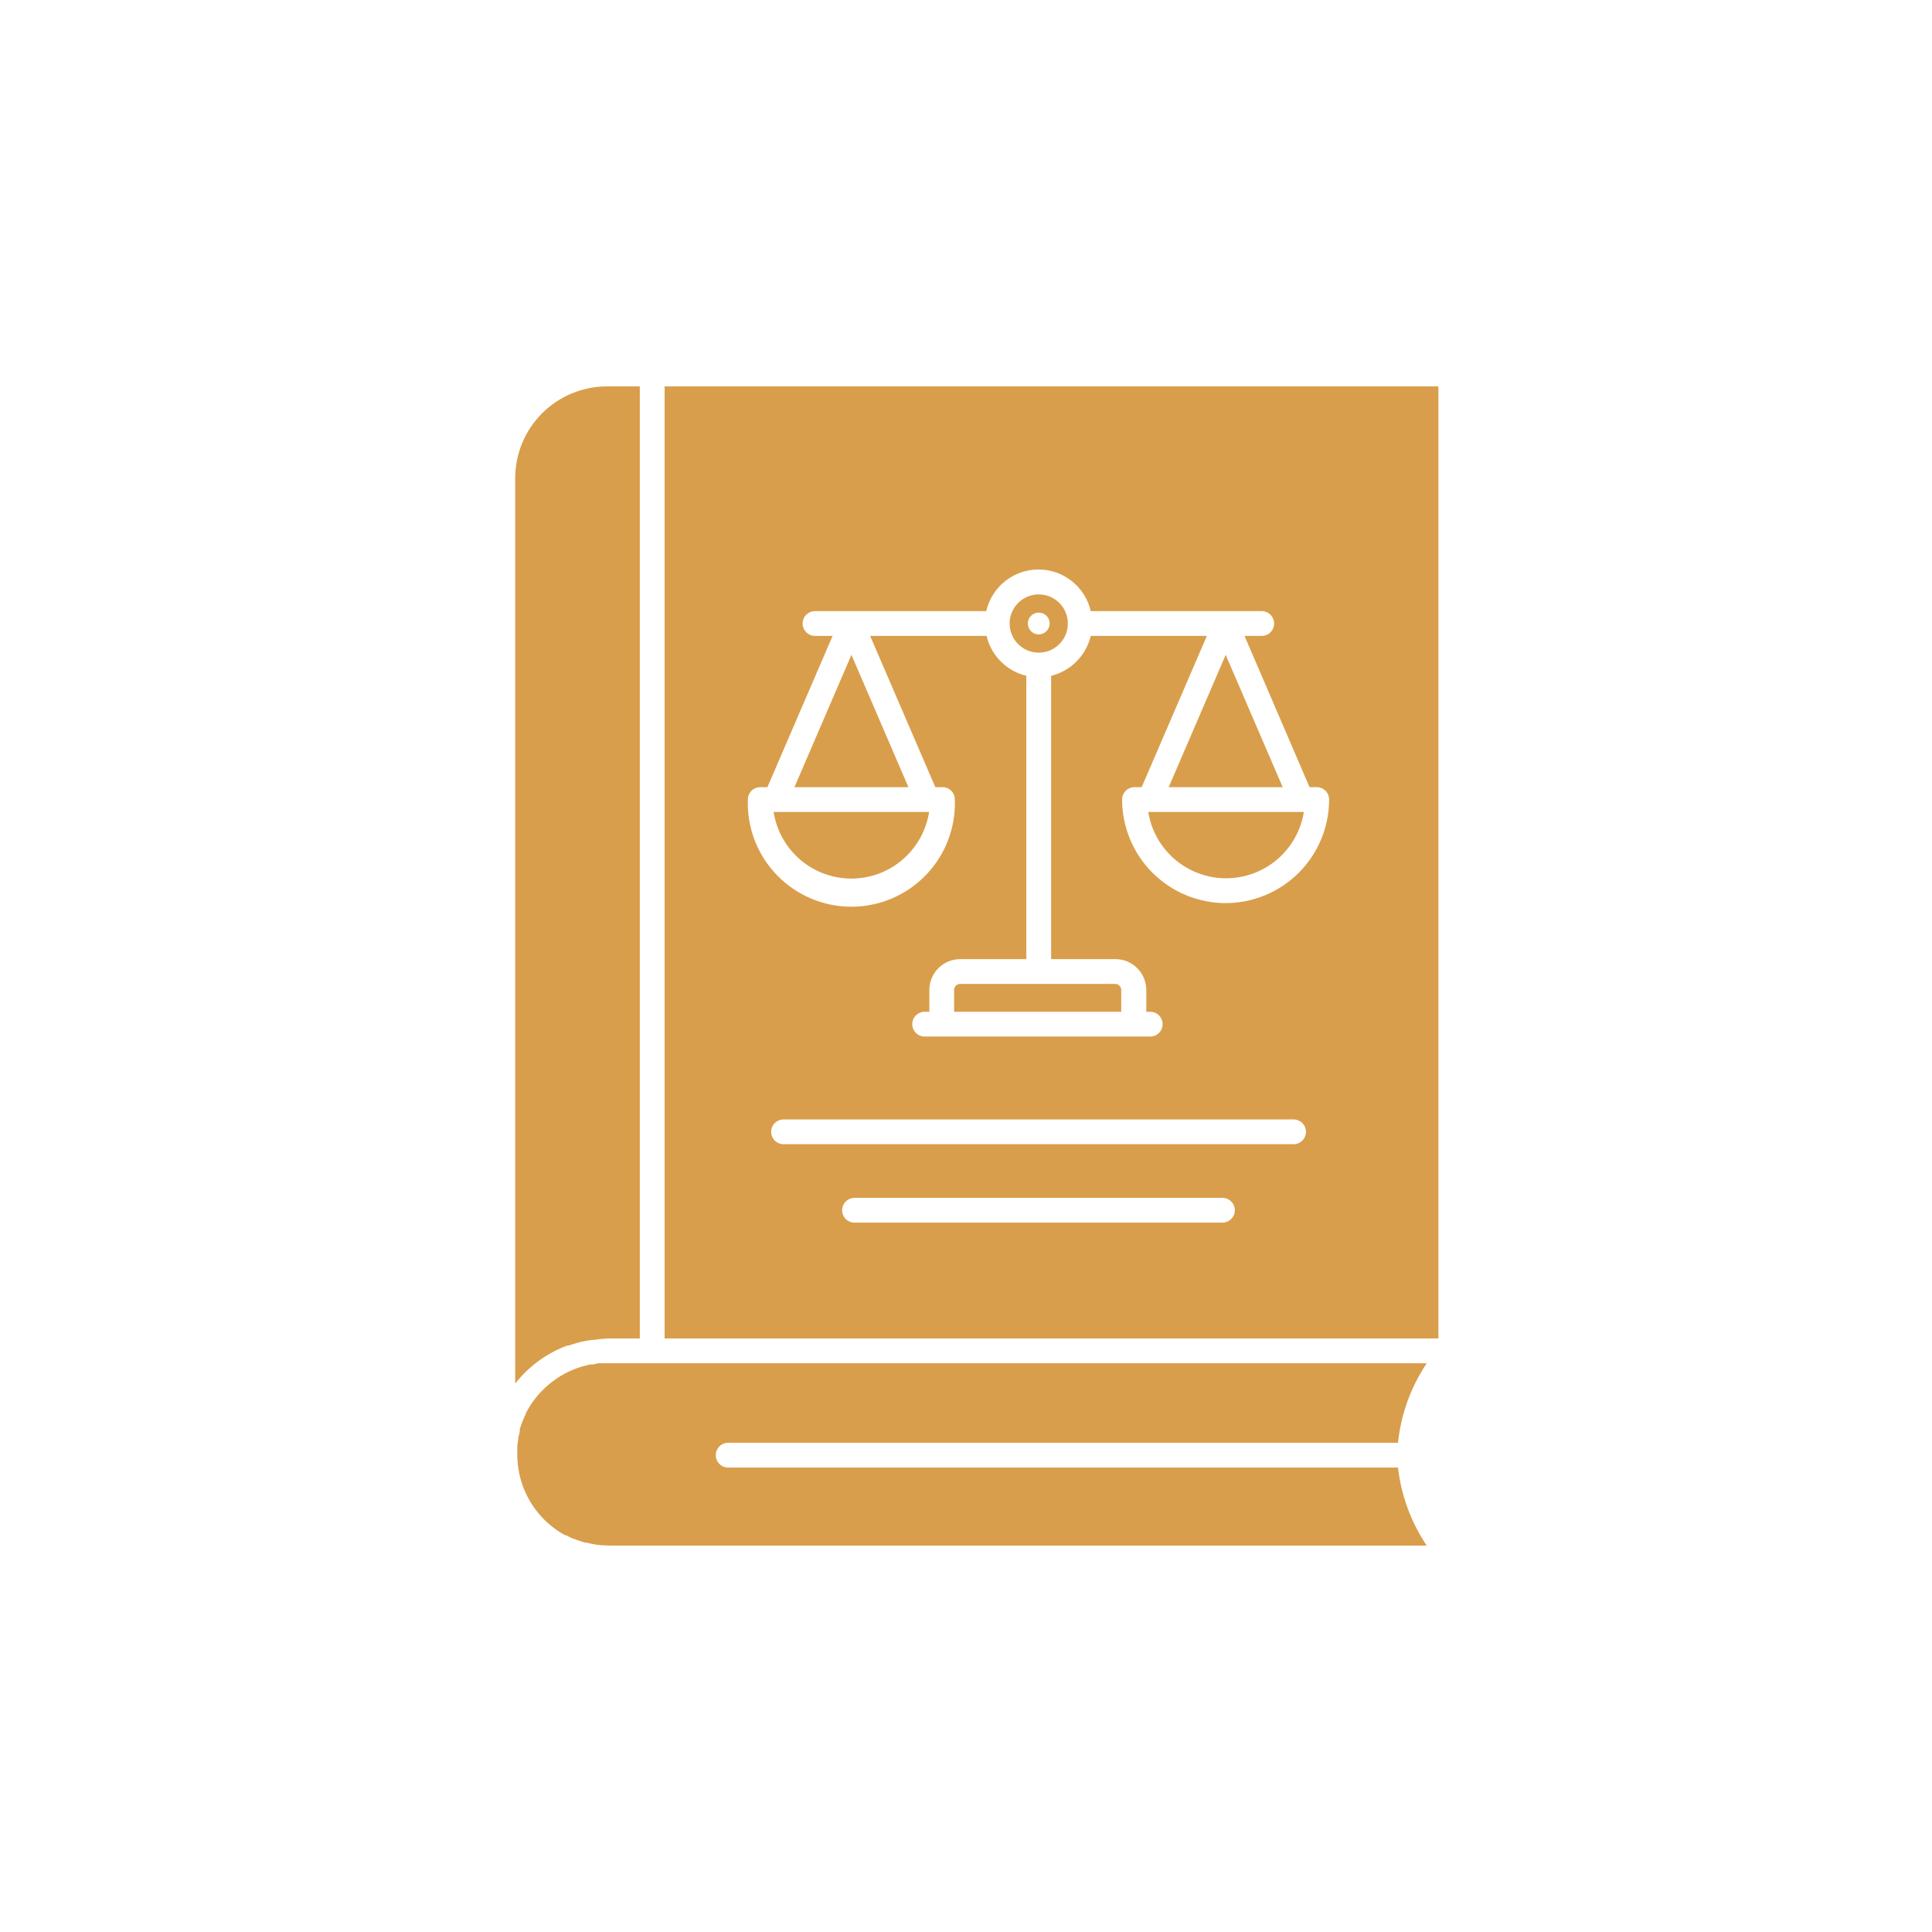 <svg width="60" height="60" viewBox="0 0 60 60" fill="none" xmlns="http://www.w3.org/2000/svg">
<path d="M29.631 30.744V31.422H34.821V30.744C34.821 30.719 34.816 30.695 34.807 30.671C34.797 30.648 34.783 30.627 34.765 30.61C34.747 30.592 34.726 30.578 34.702 30.569C34.679 30.56 34.654 30.555 34.629 30.556H29.82C29.77 30.556 29.722 30.576 29.686 30.611C29.651 30.646 29.631 30.695 29.631 30.744Z" fill="#D99E4B"/>
<path d="M24.026 25.216C24.115 25.792 24.407 26.317 24.85 26.697C25.293 27.076 25.857 27.285 26.44 27.285C27.023 27.285 27.587 27.076 28.029 26.697C28.472 26.317 28.765 25.792 28.854 25.216H24.026Z" fill="#D99E4B"/>
<path d="M24.672 24.446H28.212L26.442 20.337L24.672 24.446Z" fill="#D99E4B"/>
<path d="M22.614 44.807H43.416C43.508 43.923 43.814 43.075 44.309 42.337H18.859C18.766 42.337 18.674 42.337 18.582 42.337L18.409 42.375H18.324L18.081 42.437C17.705 42.548 17.356 42.735 17.054 42.986C16.753 43.236 16.505 43.546 16.327 43.895C16.327 43.895 16.327 43.895 16.327 43.918C16.291 43.987 16.259 44.057 16.231 44.13L16.212 44.176L16.142 44.38C16.144 44.4 16.144 44.421 16.142 44.441C16.142 44.507 16.108 44.576 16.096 44.645C16.094 44.663 16.094 44.681 16.096 44.699C16.08 44.772 16.07 44.847 16.065 44.922C16.065 45.007 16.065 45.091 16.065 45.176C16.065 45.322 16.076 45.467 16.1 45.611L16.123 45.749C16.206 46.153 16.376 46.534 16.62 46.866C16.865 47.198 17.178 47.473 17.539 47.673H17.562L17.793 47.785H17.812C17.937 47.837 18.066 47.879 18.197 47.911H18.224C18.316 47.935 18.409 47.95 18.501 47.969C18.646 47.989 18.793 47.999 18.939 48H44.309C43.821 47.275 43.515 46.444 43.416 45.576H22.614C22.512 45.576 22.414 45.536 22.342 45.464C22.27 45.391 22.229 45.294 22.229 45.191C22.229 45.089 22.27 44.992 22.342 44.919C22.414 44.847 22.512 44.807 22.614 44.807Z" fill="#D99E4B"/>
<path d="M17.608 41.79H17.647C17.755 41.751 17.866 41.718 17.978 41.69L18.051 41.671C18.154 41.648 18.258 41.629 18.366 41.613H18.443C18.581 41.59 18.719 41.574 18.859 41.567H19.87V12H18.847C18.093 12.001 17.37 12.301 16.836 12.834C16.303 13.367 16.002 14.089 16 14.843V42.968C16.418 42.435 16.974 42.028 17.608 41.79Z" fill="#D99E4B"/>
<path d="M20.64 12V41.567H44.671V12H20.64ZM37.953 37.97H26.538C26.436 37.97 26.338 37.929 26.266 37.857C26.194 37.785 26.153 37.687 26.153 37.585C26.153 37.483 26.194 37.385 26.266 37.313C26.338 37.241 26.436 37.2 26.538 37.2H37.965C38.067 37.2 38.165 37.241 38.237 37.313C38.309 37.385 38.349 37.483 38.349 37.585C38.349 37.687 38.309 37.785 38.237 37.857C38.165 37.929 38.067 37.97 37.965 37.97H37.953ZM40.162 35.535H24.333C24.231 35.535 24.134 35.494 24.061 35.422C23.989 35.35 23.949 35.252 23.949 35.15C23.949 35.048 23.989 34.95 24.061 34.878C24.134 34.806 24.231 34.765 24.333 34.765H40.173C40.275 34.765 40.373 34.806 40.445 34.878C40.517 34.95 40.558 35.048 40.558 35.15C40.558 35.252 40.517 35.35 40.445 35.422C40.373 35.494 40.275 35.535 40.173 35.535H40.162ZM38.065 28.047C37.212 28.046 36.395 27.707 35.791 27.104C35.189 26.501 34.849 25.684 34.848 24.831C34.848 24.729 34.889 24.631 34.961 24.559C35.033 24.487 35.131 24.446 35.233 24.446H35.456L37.48 19.749H33.875C33.803 20.048 33.651 20.322 33.433 20.541C33.216 20.759 32.943 20.914 32.644 20.988V29.787H34.637C34.763 29.786 34.888 29.81 35.005 29.858C35.121 29.906 35.227 29.977 35.317 30.066C35.406 30.155 35.477 30.261 35.525 30.377C35.574 30.494 35.599 30.618 35.599 30.744V31.422H35.722C35.824 31.422 35.922 31.462 35.994 31.534C36.066 31.607 36.106 31.704 36.106 31.806C36.106 31.908 36.066 32.006 35.994 32.078C35.922 32.151 35.824 32.191 35.722 32.191H28.716C28.614 32.191 28.516 32.151 28.444 32.078C28.371 32.006 28.331 31.908 28.331 31.806C28.331 31.704 28.371 31.607 28.444 31.534C28.516 31.462 28.614 31.422 28.716 31.422H28.862V30.744C28.862 30.49 28.963 30.247 29.142 30.067C29.322 29.887 29.566 29.787 29.82 29.787H31.874V20.988C31.574 20.916 31.299 20.762 31.081 20.543C30.863 20.324 30.71 20.049 30.639 19.749H27.023L29.047 24.446H29.27C29.372 24.446 29.47 24.487 29.542 24.559C29.614 24.631 29.654 24.729 29.654 24.831C29.669 25.262 29.597 25.693 29.442 26.096C29.288 26.499 29.053 26.866 28.753 27.177C28.453 27.488 28.094 27.734 27.696 27.903C27.299 28.072 26.872 28.159 26.44 28.159C26.008 28.159 25.581 28.072 25.183 27.903C24.786 27.734 24.427 27.488 24.127 27.177C23.827 26.866 23.592 26.499 23.437 26.096C23.283 25.693 23.21 25.262 23.225 24.831C23.225 24.729 23.266 24.631 23.338 24.559C23.41 24.487 23.508 24.446 23.61 24.446H23.833L25.857 19.749H25.311C25.209 19.749 25.111 19.708 25.039 19.636C24.966 19.564 24.926 19.466 24.926 19.364C24.926 19.262 24.966 19.164 25.039 19.092C25.111 19.02 25.209 18.979 25.311 18.979H30.628C30.712 18.612 30.919 18.284 31.214 18.049C31.509 17.814 31.874 17.686 32.251 17.686C32.628 17.686 32.994 17.814 33.289 18.049C33.584 18.284 33.791 18.612 33.875 18.979H39.184C39.286 18.979 39.384 19.02 39.456 19.092C39.529 19.164 39.569 19.262 39.569 19.364C39.569 19.466 39.529 19.564 39.456 19.636C39.384 19.708 39.286 19.749 39.184 19.749H38.65L40.669 24.446H40.893C40.995 24.446 41.093 24.487 41.165 24.559C41.237 24.631 41.277 24.729 41.277 24.831C41.276 25.683 40.938 26.5 40.336 27.103C39.733 27.706 38.917 28.045 38.065 28.047Z" fill="#D99E4B"/>
<path d="M35.722 25.216H35.66C35.752 25.79 36.046 26.313 36.489 26.691C36.931 27.068 37.494 27.276 38.076 27.276C38.658 27.276 39.221 27.068 39.664 26.691C40.107 26.313 40.401 25.79 40.492 25.216H35.722Z" fill="#D99E4B"/>
<path d="M38.065 20.337L36.295 24.446H39.835L38.065 20.337Z" fill="#D99E4B"/>
<path d="M32.259 18.46C32.08 18.46 31.905 18.513 31.757 18.612C31.608 18.711 31.492 18.853 31.424 19.018C31.355 19.183 31.337 19.365 31.372 19.54C31.407 19.716 31.493 19.877 31.62 20.003C31.746 20.13 31.907 20.216 32.083 20.251C32.258 20.285 32.44 20.268 32.605 20.199C32.77 20.131 32.911 20.015 33.011 19.866C33.11 19.718 33.163 19.543 33.163 19.364C33.163 19.124 33.068 18.894 32.898 18.724C32.729 18.555 32.499 18.46 32.259 18.46ZM32.259 19.702C32.192 19.702 32.127 19.683 32.071 19.645C32.015 19.608 31.972 19.555 31.946 19.493C31.921 19.432 31.914 19.363 31.927 19.298C31.94 19.232 31.972 19.172 32.02 19.124C32.067 19.077 32.127 19.045 32.193 19.032C32.259 19.019 32.327 19.025 32.389 19.051C32.45 19.077 32.503 19.12 32.541 19.176C32.578 19.231 32.598 19.297 32.598 19.364C32.598 19.454 32.562 19.54 32.498 19.603C32.435 19.667 32.349 19.702 32.259 19.702Z" fill="#D99E4B"/>
</svg>
